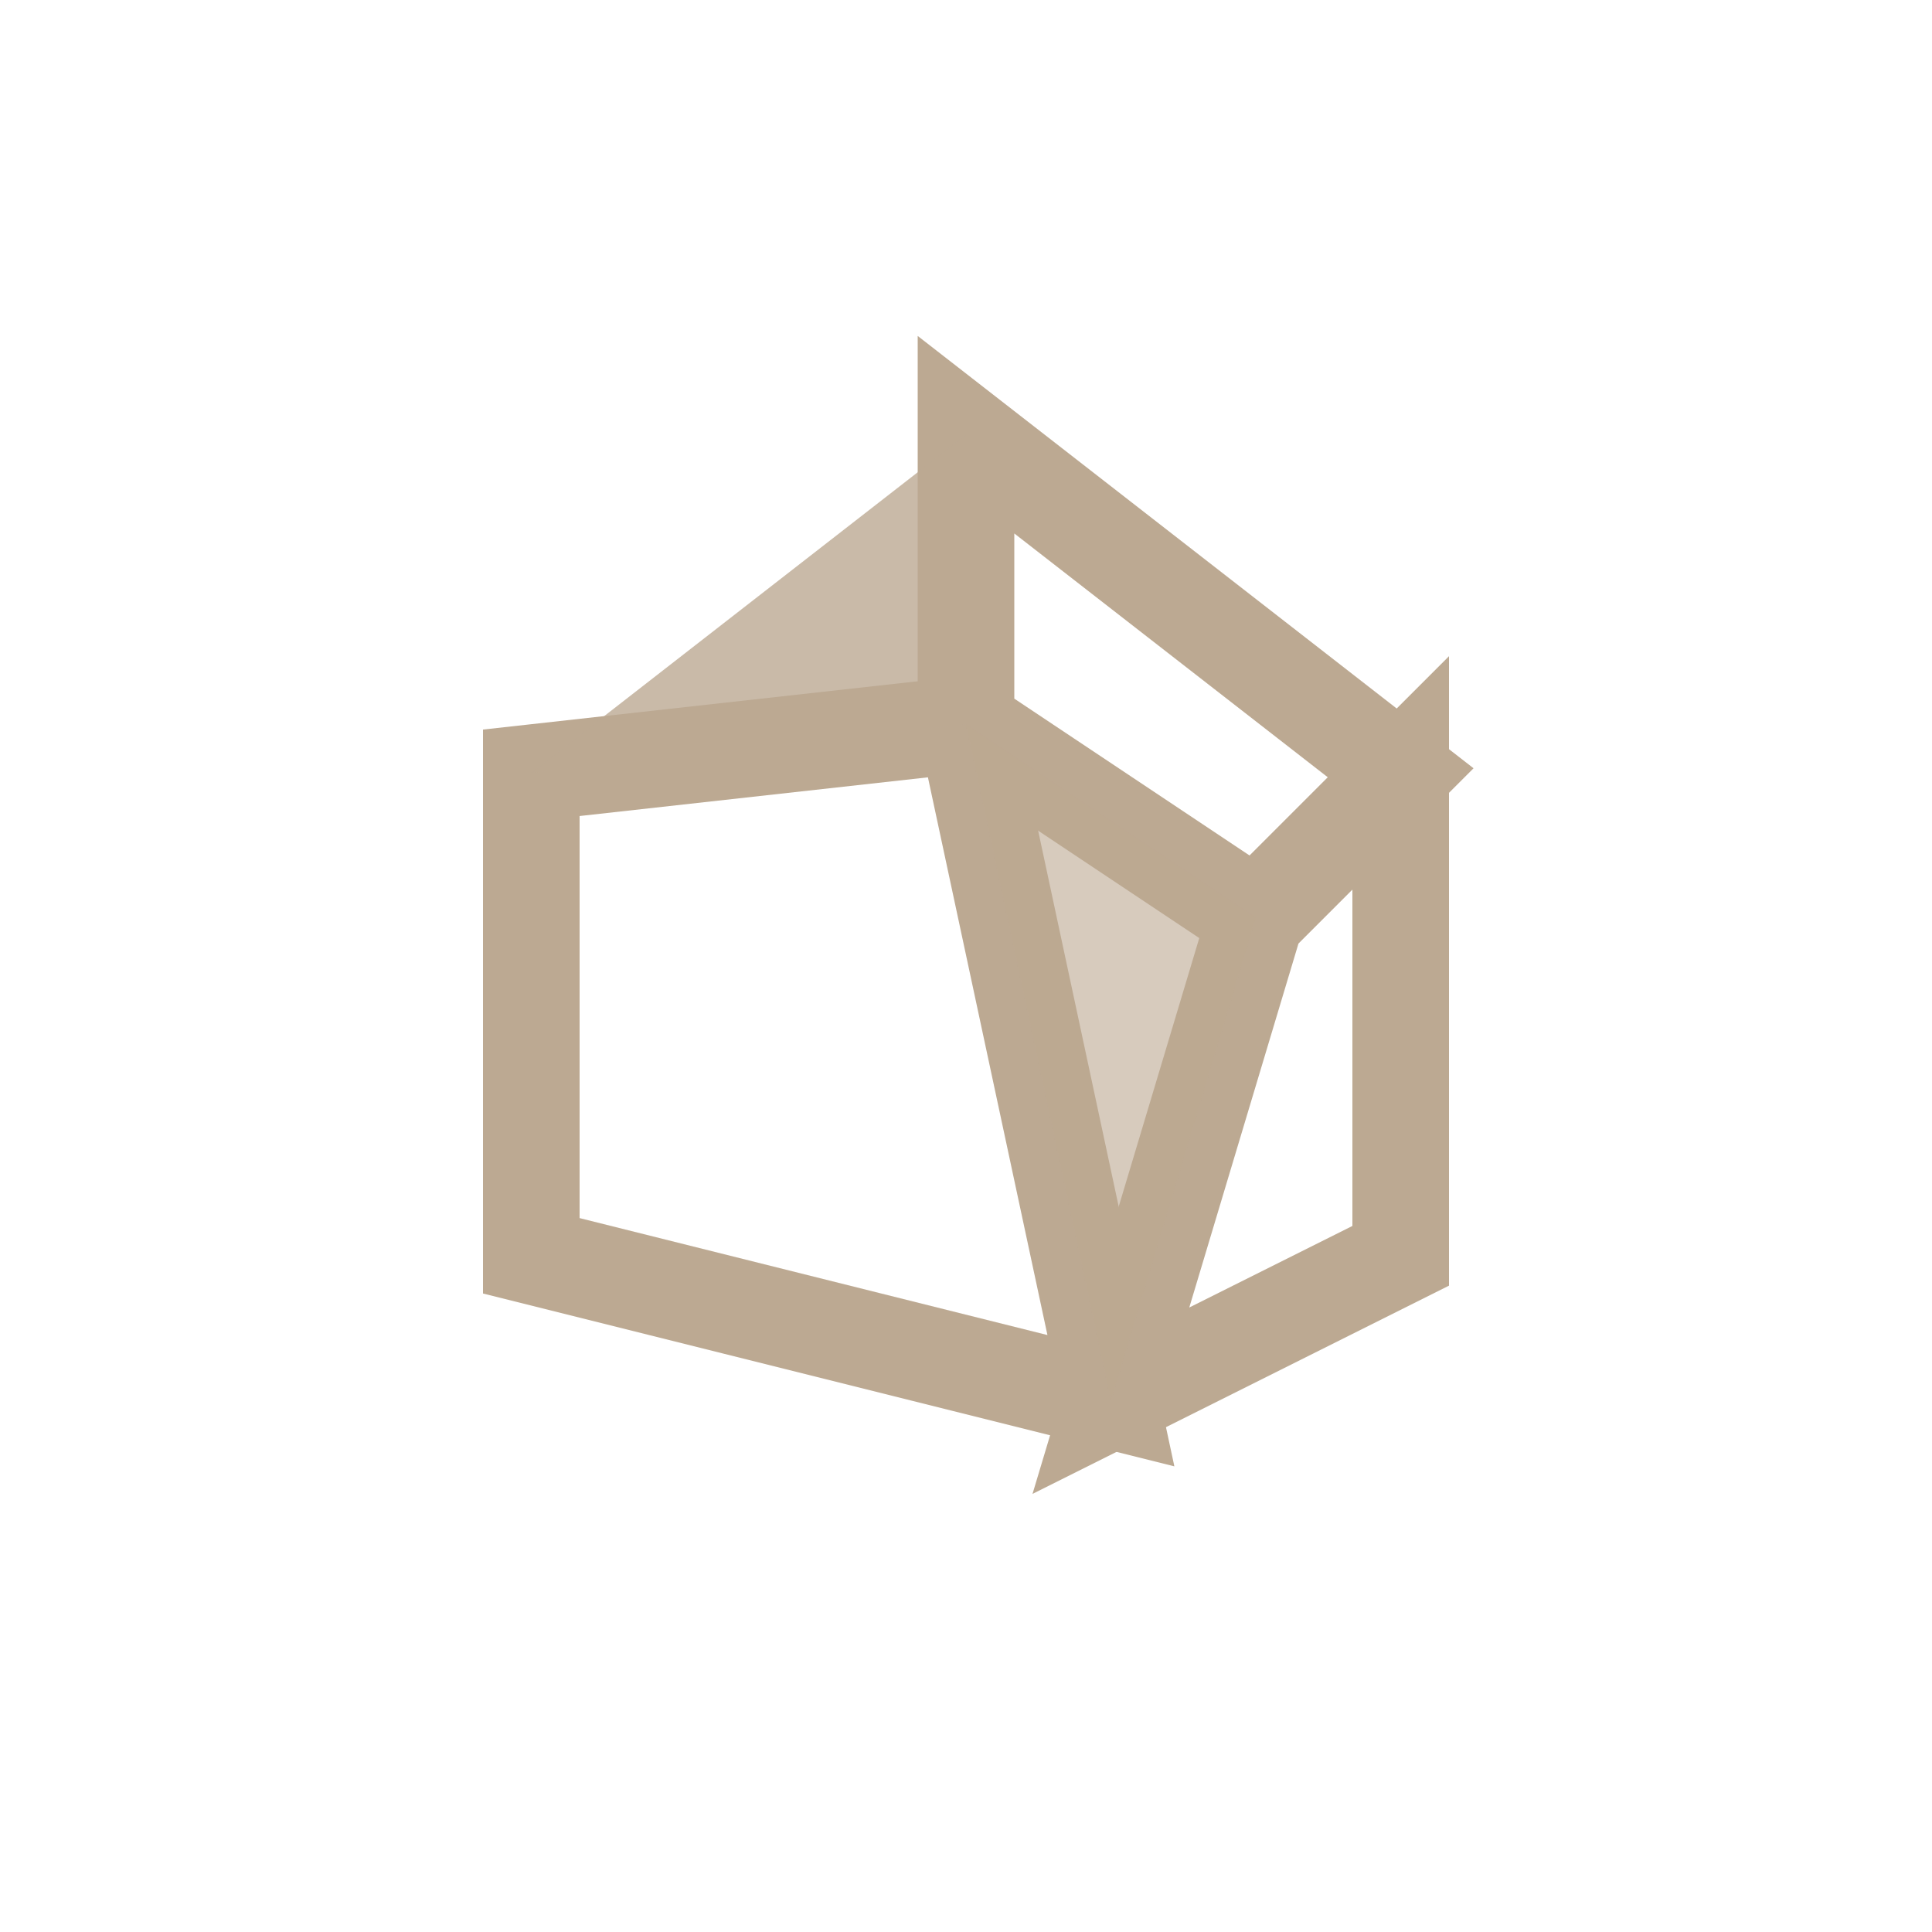 <svg viewBox="0 0 200 200" xmlns="http://www.w3.org/2000/svg">
  <defs>
    <linearGradient id="grad1" x1="0%" y1="0%" x2="100%" y2="100%">
      <stop offset="0%" style="stop-color:rgb(188,169,146);stop-opacity:1" />
      <stop offset="100%" style="stop-color:rgb(188,169,146);stop-opacity:0.8" />
    </linearGradient>
    <linearGradient id="grad2" x1="100%" y1="0%" x2="0%" y2="100%">
      <stop offset="0%" style="stop-color:rgb(188,169,146);stop-opacity:0.8" />
      <stop offset="100%" style="stop-color:rgb(188,169,146);stop-opacity:0.6" />
    </linearGradient>
    <linearGradient id="grad3" x1="50%" y1="100%" x2="50%" y2="0%">
      <stop offset="0%" style="stop-color:rgb(188,169,146);stop-opacity:1" />
      <stop offset="100%" style="stop-color:rgb(188,169,146);stop-opacity:0.6" />
    </linearGradient>
  </defs>
  
  <path d="M 100 45 L 145 80 L 130 95 L 100 75 Z" fill="url(grad1)" stroke="rgb(188,169,146)" stroke-width="10" stroke-linejoin="miter"/>
  
  <path d="M 145 80 L 145 130 L 115 145 L 130 95 Z" fill="url(grad2)" stroke="rgb(188,169,146)" stroke-width="10" stroke-linejoin="miter"/>
  
  <path d="M 115 145 L 55 130 L 55 80 L 100 75 L 115 145 Z" fill="url(grad3)" stroke="rgb(188,169,146)" stroke-width="10" stroke-linejoin="miter"/>
  
  <path d="M 55 80 L 100 45 L 100 75 Z" fill="rgba(188,169,146,0.8)" stroke="none"/>
  
  <path d="M 100 75 L 130 95 L 115 145 Z" fill="rgba(188,169,146,0.6)" stroke="none"/>
</svg>